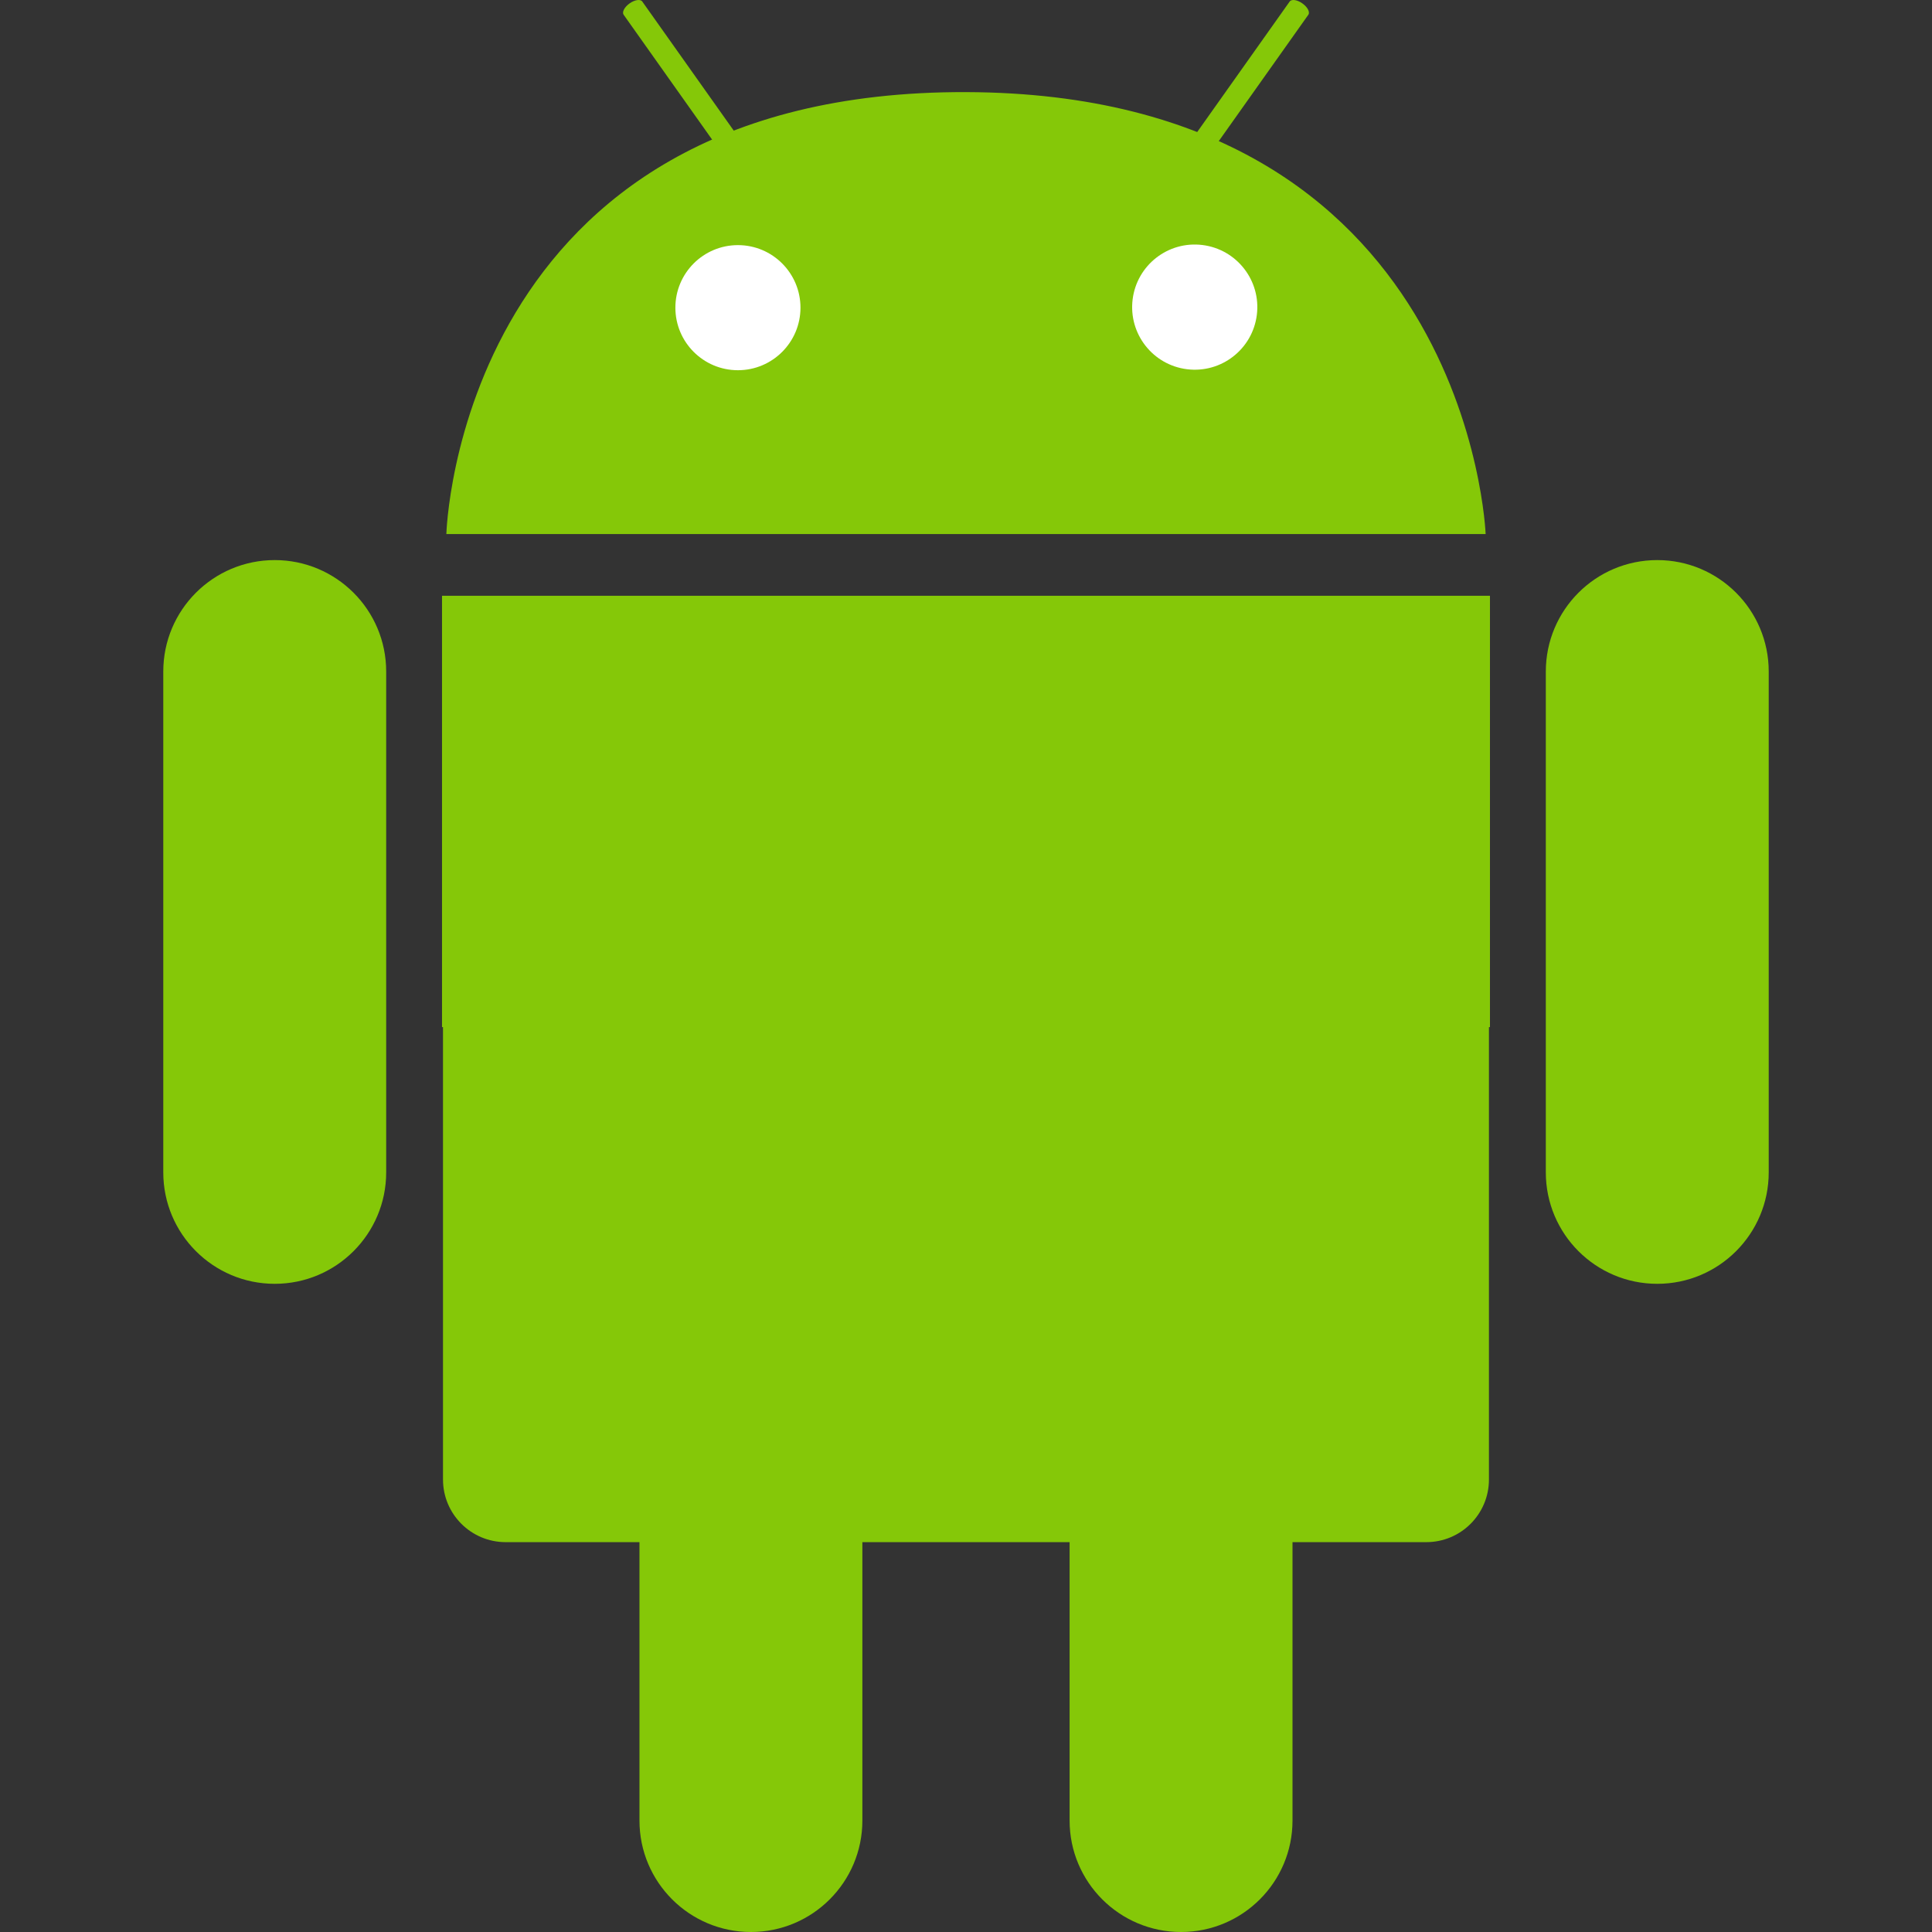 <?xml version="1.0" encoding="utf-8"?>
<!-- Generator: Adobe Illustrator 27.0.0, SVG Export Plug-In . SVG Version: 6.00 Build 0)  -->
<svg version="1.1" id="Layer_1" xmlns="http://www.w3.org/2000/svg" xmlns:xlink="http://www.w3.org/1999/xlink" x="0px" y="0px"
	 width="80px" height="80px" viewBox="0 0 80 80" style="enable-background:new 0 0 80 80;" xml:space="preserve">
<rect x="0" y="0" width="80" height="80" fill="#333333" stroke="none"/>
<style type="text/css">
	.st0{fill:#85C808;}
	.st1{fill:#FFFFFF;}
</style>
<g id="android_2_">
	<g>
		<path class="st0" d="M18.483,22.114c0,0,0.479-18.364,21.517-18.3c20.839,0.064,21.517,18.3,21.517,18.3H18.483z"/>
		<circle class="st1" cx="30.556" cy="12.74" r="2.59"/>
		
			<ellipse transform="matrix(0.123 -0.993 0.993 0.123 30.739 60.248)" class="st1" cx="49.444" cy="12.74" rx="2.59" ry="2.59"/>
		<path class="st0" d="M29.843,6.283c0.076,0.108,0.311,0.073,0.525-0.079l0,0c0.211-0.15,0.323-0.361,0.247-0.468l-4.02-5.673
			c-0.077-0.109-0.313-0.073-0.524,0.077l0,0c-0.214,0.152-0.325,0.361-0.248,0.47L29.843,6.283z"/>
		<path class="st0" d="M50.155,6.283c-0.076,0.108-0.31,0.073-0.525-0.079l0,0c-0.211-0.15-0.323-0.361-0.247-0.468l4.02-5.673
			c0.077-0.109,0.313-0.073,0.525,0.077l0,0c0.214,0.152,0.325,0.361,0.248,0.47L50.155,6.283z"/>
	</g>
	<g>
		<path class="st0" d="M61.696,24.669h-2.635H20.938h-2.635V42.53h0.041v18.734c0,1.432,1.162,2.593,2.594,2.593h38.123
			c1.432,0,2.593-1.161,2.593-2.593V42.53h0.042V24.669z"/>
		<path class="st0" d="M73.239,48.545c0,2.548-2.066,4.615-4.615,4.615l0,0c-2.549,0-4.615-2.066-4.615-4.615V27.807
			c0-2.549,2.066-4.615,4.615-4.615l0,0c2.549,0,4.615,2.066,4.615,4.615V48.545z"/>
		<path class="st0" d="M15.991,48.545c0,2.548-2.066,4.615-4.615,4.615l0,0c-2.548,0-4.615-2.066-4.615-4.615V27.807
			c0-2.549,2.066-4.615,4.615-4.615l0,0c2.549,0,4.615,2.066,4.615,4.615V48.545z"/>
		<path class="st0" d="M53.52,75.385c0,2.548-2.066,4.615-4.615,4.615l0,0c-2.549,0-4.615-2.066-4.615-4.615V54.647
			c0-2.548,2.066-4.615,4.615-4.615l0,0c2.549,0,4.615,2.066,4.615,4.615V75.385z"/>
		<path class="st0" d="M35.709,75.385c0,2.548-2.066,4.615-4.615,4.615l0,0c-2.548,0-4.615-2.066-4.615-4.615V54.647
			c0-2.548,2.066-4.615,4.615-4.615l0,0c2.549,0,4.615,2.066,4.615,4.615V75.385z"/>
	</g>
</g>
</svg>
